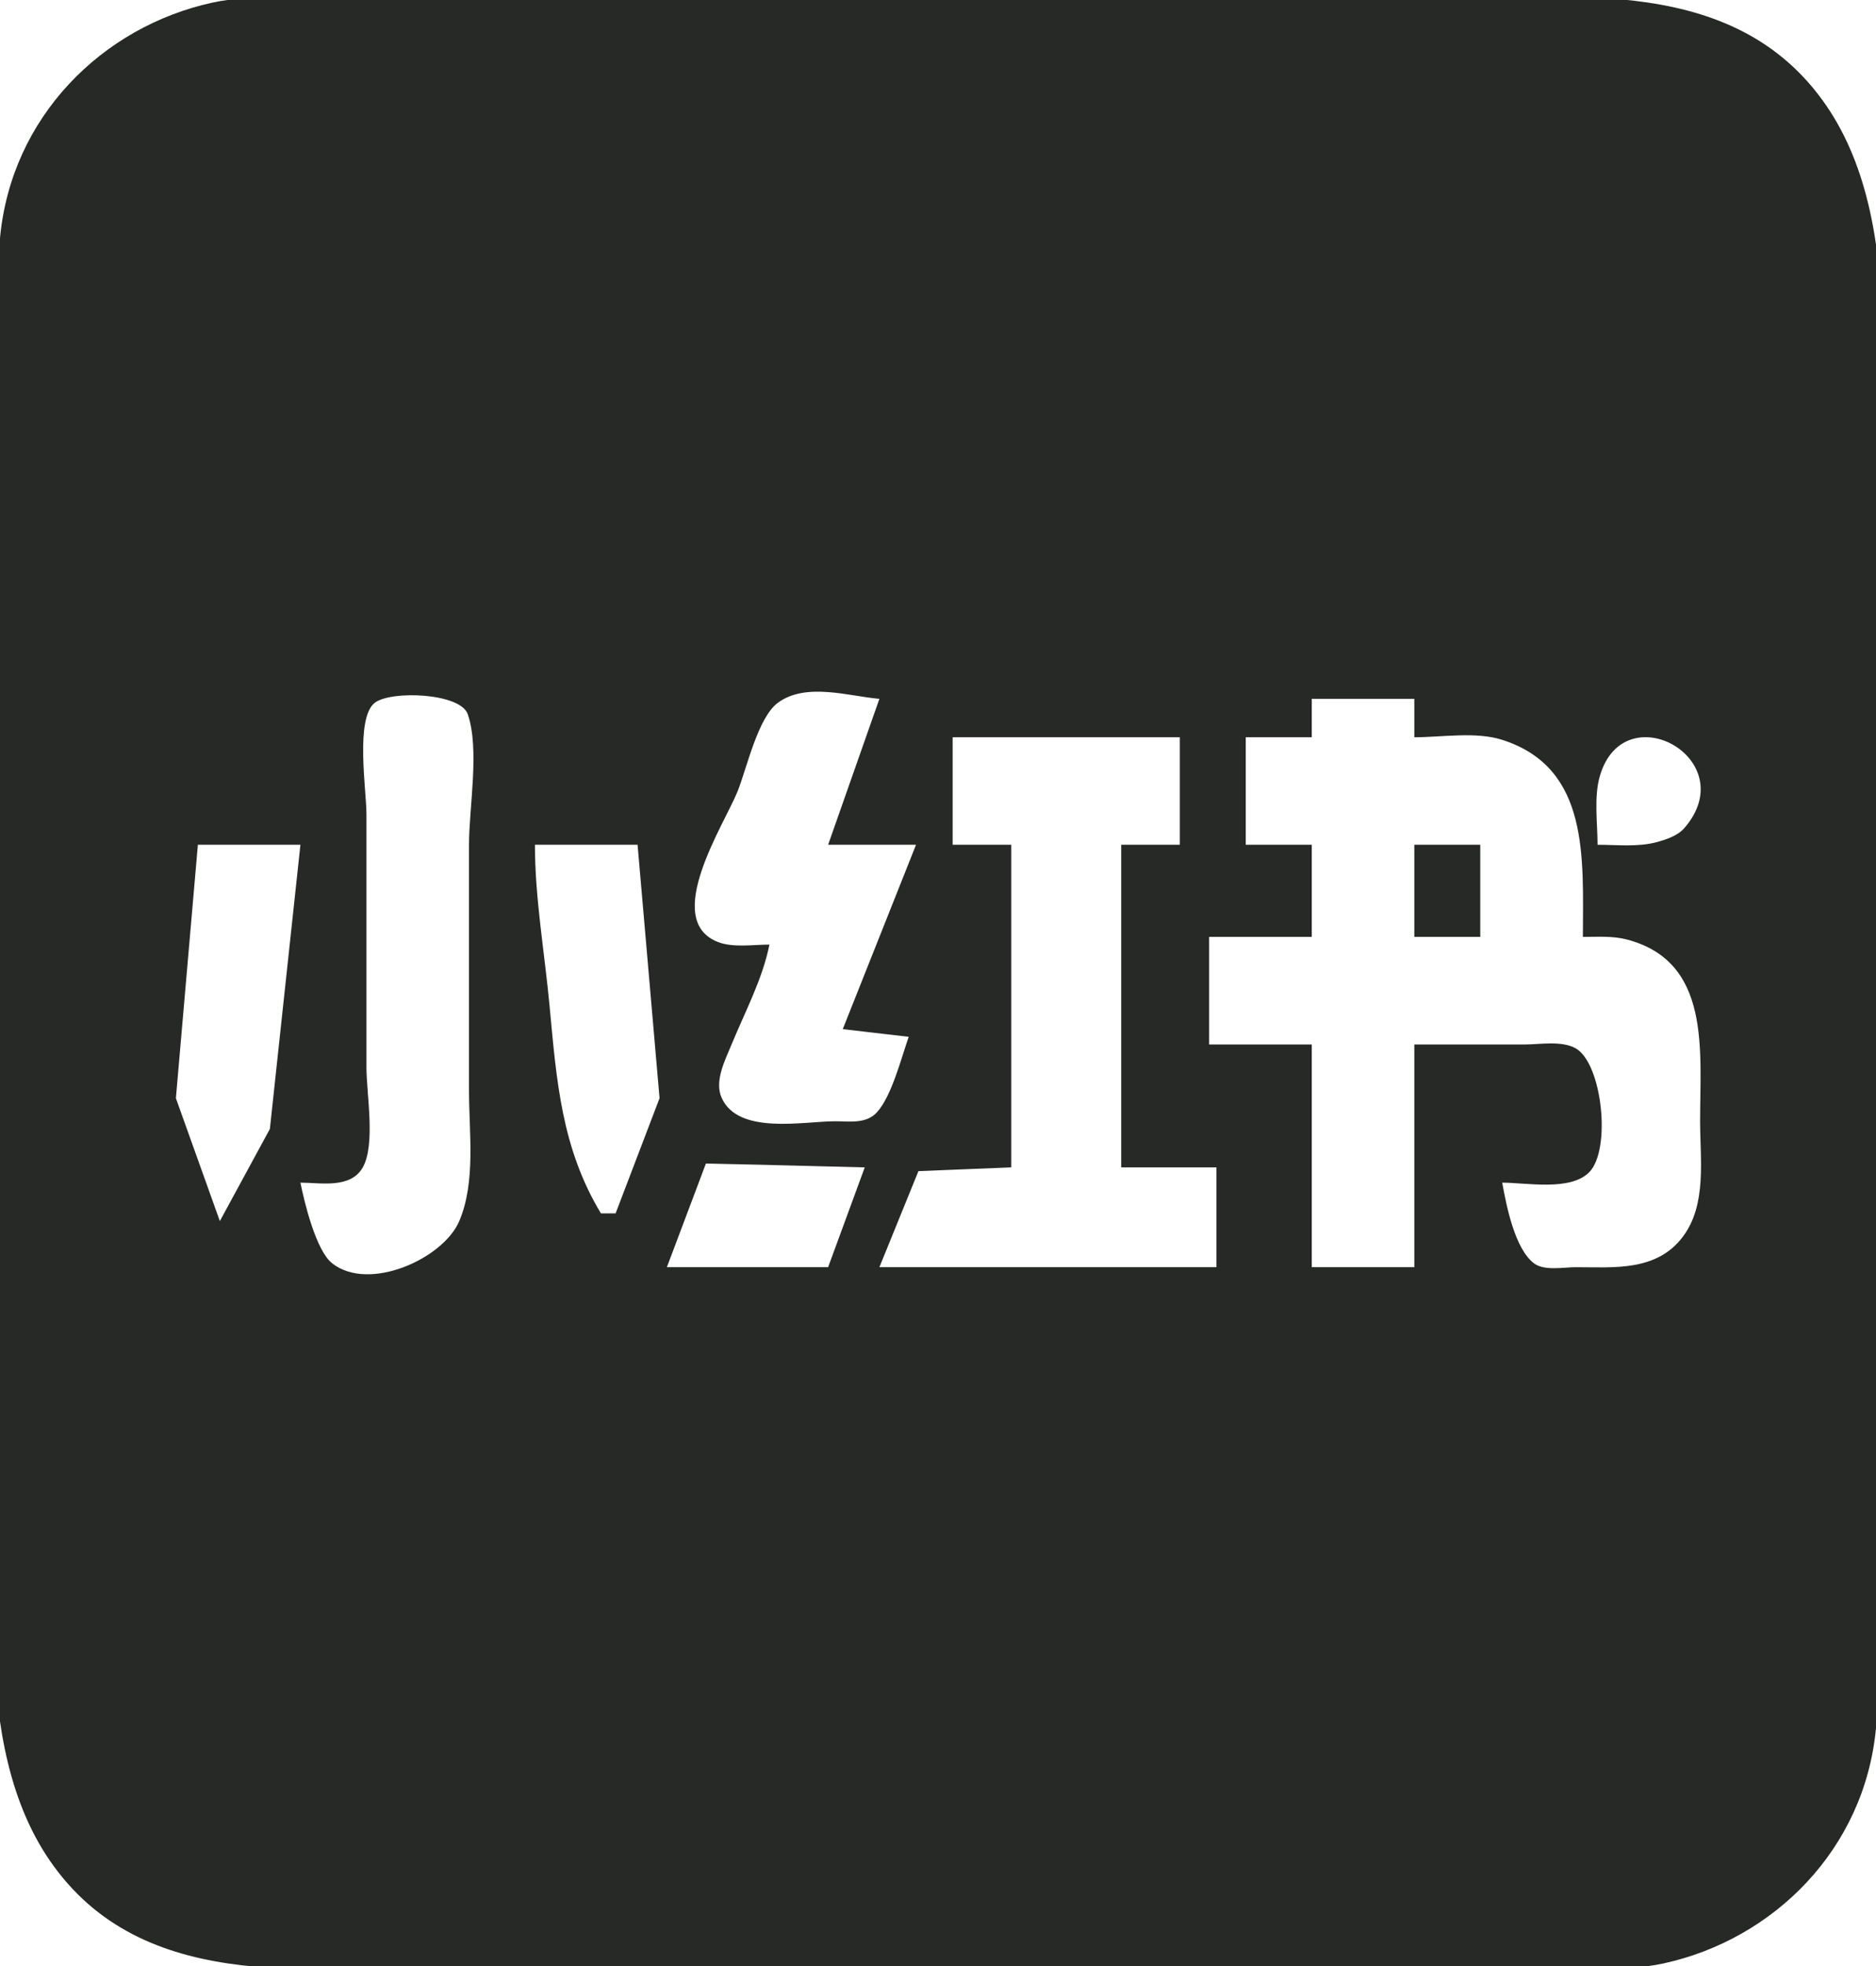 <svg width="21" height="22" viewBox="0 0 21 22" fill="none" xmlns="http://www.w3.org/2000/svg">
<g clip-path="url(#clip0_763_541)">
<path d="M2.379 0.029C1.145 0.298 0.126 1.307 6.98864e-06 2.664C-0.13 4.066 6.98864e-06 5.551 6.98864e-06 6.961V15.727C6.98864e-06 17.339 -0.389 19.525 0.602 20.883C1.671 22.35 3.622 22 5.168 22H14.273H17.145C17.619 22 18.156 22.073 18.621 21.971C19.855 21.702 20.874 20.693 21 19.336C21.13 17.934 21 16.449 21 15.039V6.274C21 4.661 21.389 2.475 20.398 1.117C19.329 -0.35 17.378 6.96369e-05 15.832 6.96369e-05H6.727H3.855C3.381 6.96369e-05 2.844 -0.073 2.379 0.029ZM9.844 7.82L9.27 9.453H10.254L9.434 11.516L10.172 11.602C10.091 11.832 9.982 12.266 9.816 12.447C9.695 12.579 9.51 12.547 9.352 12.547C8.994 12.547 8.271 12.702 8.08 12.289C7.992 12.1 8.118 11.861 8.189 11.688C8.338 11.326 8.536 10.956 8.613 10.57C8.435 10.57 8.209 10.607 8.039 10.542C7.401 10.296 8.111 9.221 8.258 8.852C8.361 8.592 8.484 8.028 8.709 7.863C9.025 7.632 9.506 7.792 9.844 7.82ZM3.363 13.234C3.589 13.234 3.924 13.305 4.061 13.063C4.206 12.805 4.102 12.239 4.102 11.945V9.109C4.102 8.844 3.973 8.032 4.197 7.863C4.381 7.724 5.154 7.754 5.236 7.992C5.371 8.382 5.25 9.037 5.25 9.453V12.203C5.25 12.675 5.328 13.223 5.141 13.664C4.962 14.085 4.131 14.461 3.719 14.137C3.537 13.994 3.408 13.457 3.363 13.234ZM15.832 7.82V8.25C16.138 8.25 16.522 8.184 16.816 8.279C17.799 8.593 17.719 9.604 17.719 10.484C17.883 10.484 18.05 10.471 18.211 10.513C19.154 10.76 19.031 11.748 19.031 12.547C19.031 12.973 19.108 13.477 18.84 13.836C18.545 14.232 18.062 14.18 17.637 14.18C17.505 14.18 17.287 14.224 17.172 14.137C16.957 13.975 16.862 13.492 16.816 13.234C17.086 13.234 17.573 13.331 17.787 13.12C18.04 12.871 17.936 11.897 17.637 11.73C17.478 11.642 17.236 11.688 17.062 11.688H15.832V14.18H14.684V11.688H13.535V10.484H14.684V9.453H13.945V8.25H14.684V7.82H15.832ZM13.207 8.25V9.453H12.551V13.063H13.617V14.18H9.844L10.281 13.105L11.32 13.063V9.453H10.664V8.25H13.207ZM17.883 9.453C17.883 9.209 17.84 8.915 17.91 8.68C18.184 7.752 19.519 8.5 18.854 9.267C18.778 9.354 18.645 9.397 18.539 9.425C18.329 9.48 18.098 9.453 17.883 9.453ZM3.363 9.453L3.021 12.633L2.461 13.664L1.969 12.289L2.215 9.453H3.363ZM7.137 9.453L7.383 12.289L6.891 13.578H6.727C6.286 12.848 6.23 12.095 6.152 11.258C6.097 10.664 5.988 10.051 5.988 9.453H7.137ZM15.832 9.453V10.484H16.57V9.453H15.832ZM9.68 13.063L9.27 14.18H7.465L7.902 13.02L8.531 13.034L9.68 13.063Z" fill="#272926"/>
</g>
<defs>
<clipPath id="clip0_763_541">
<rect width="21" height="22" fill="white"/>
</clipPath>
</defs>
</svg>
